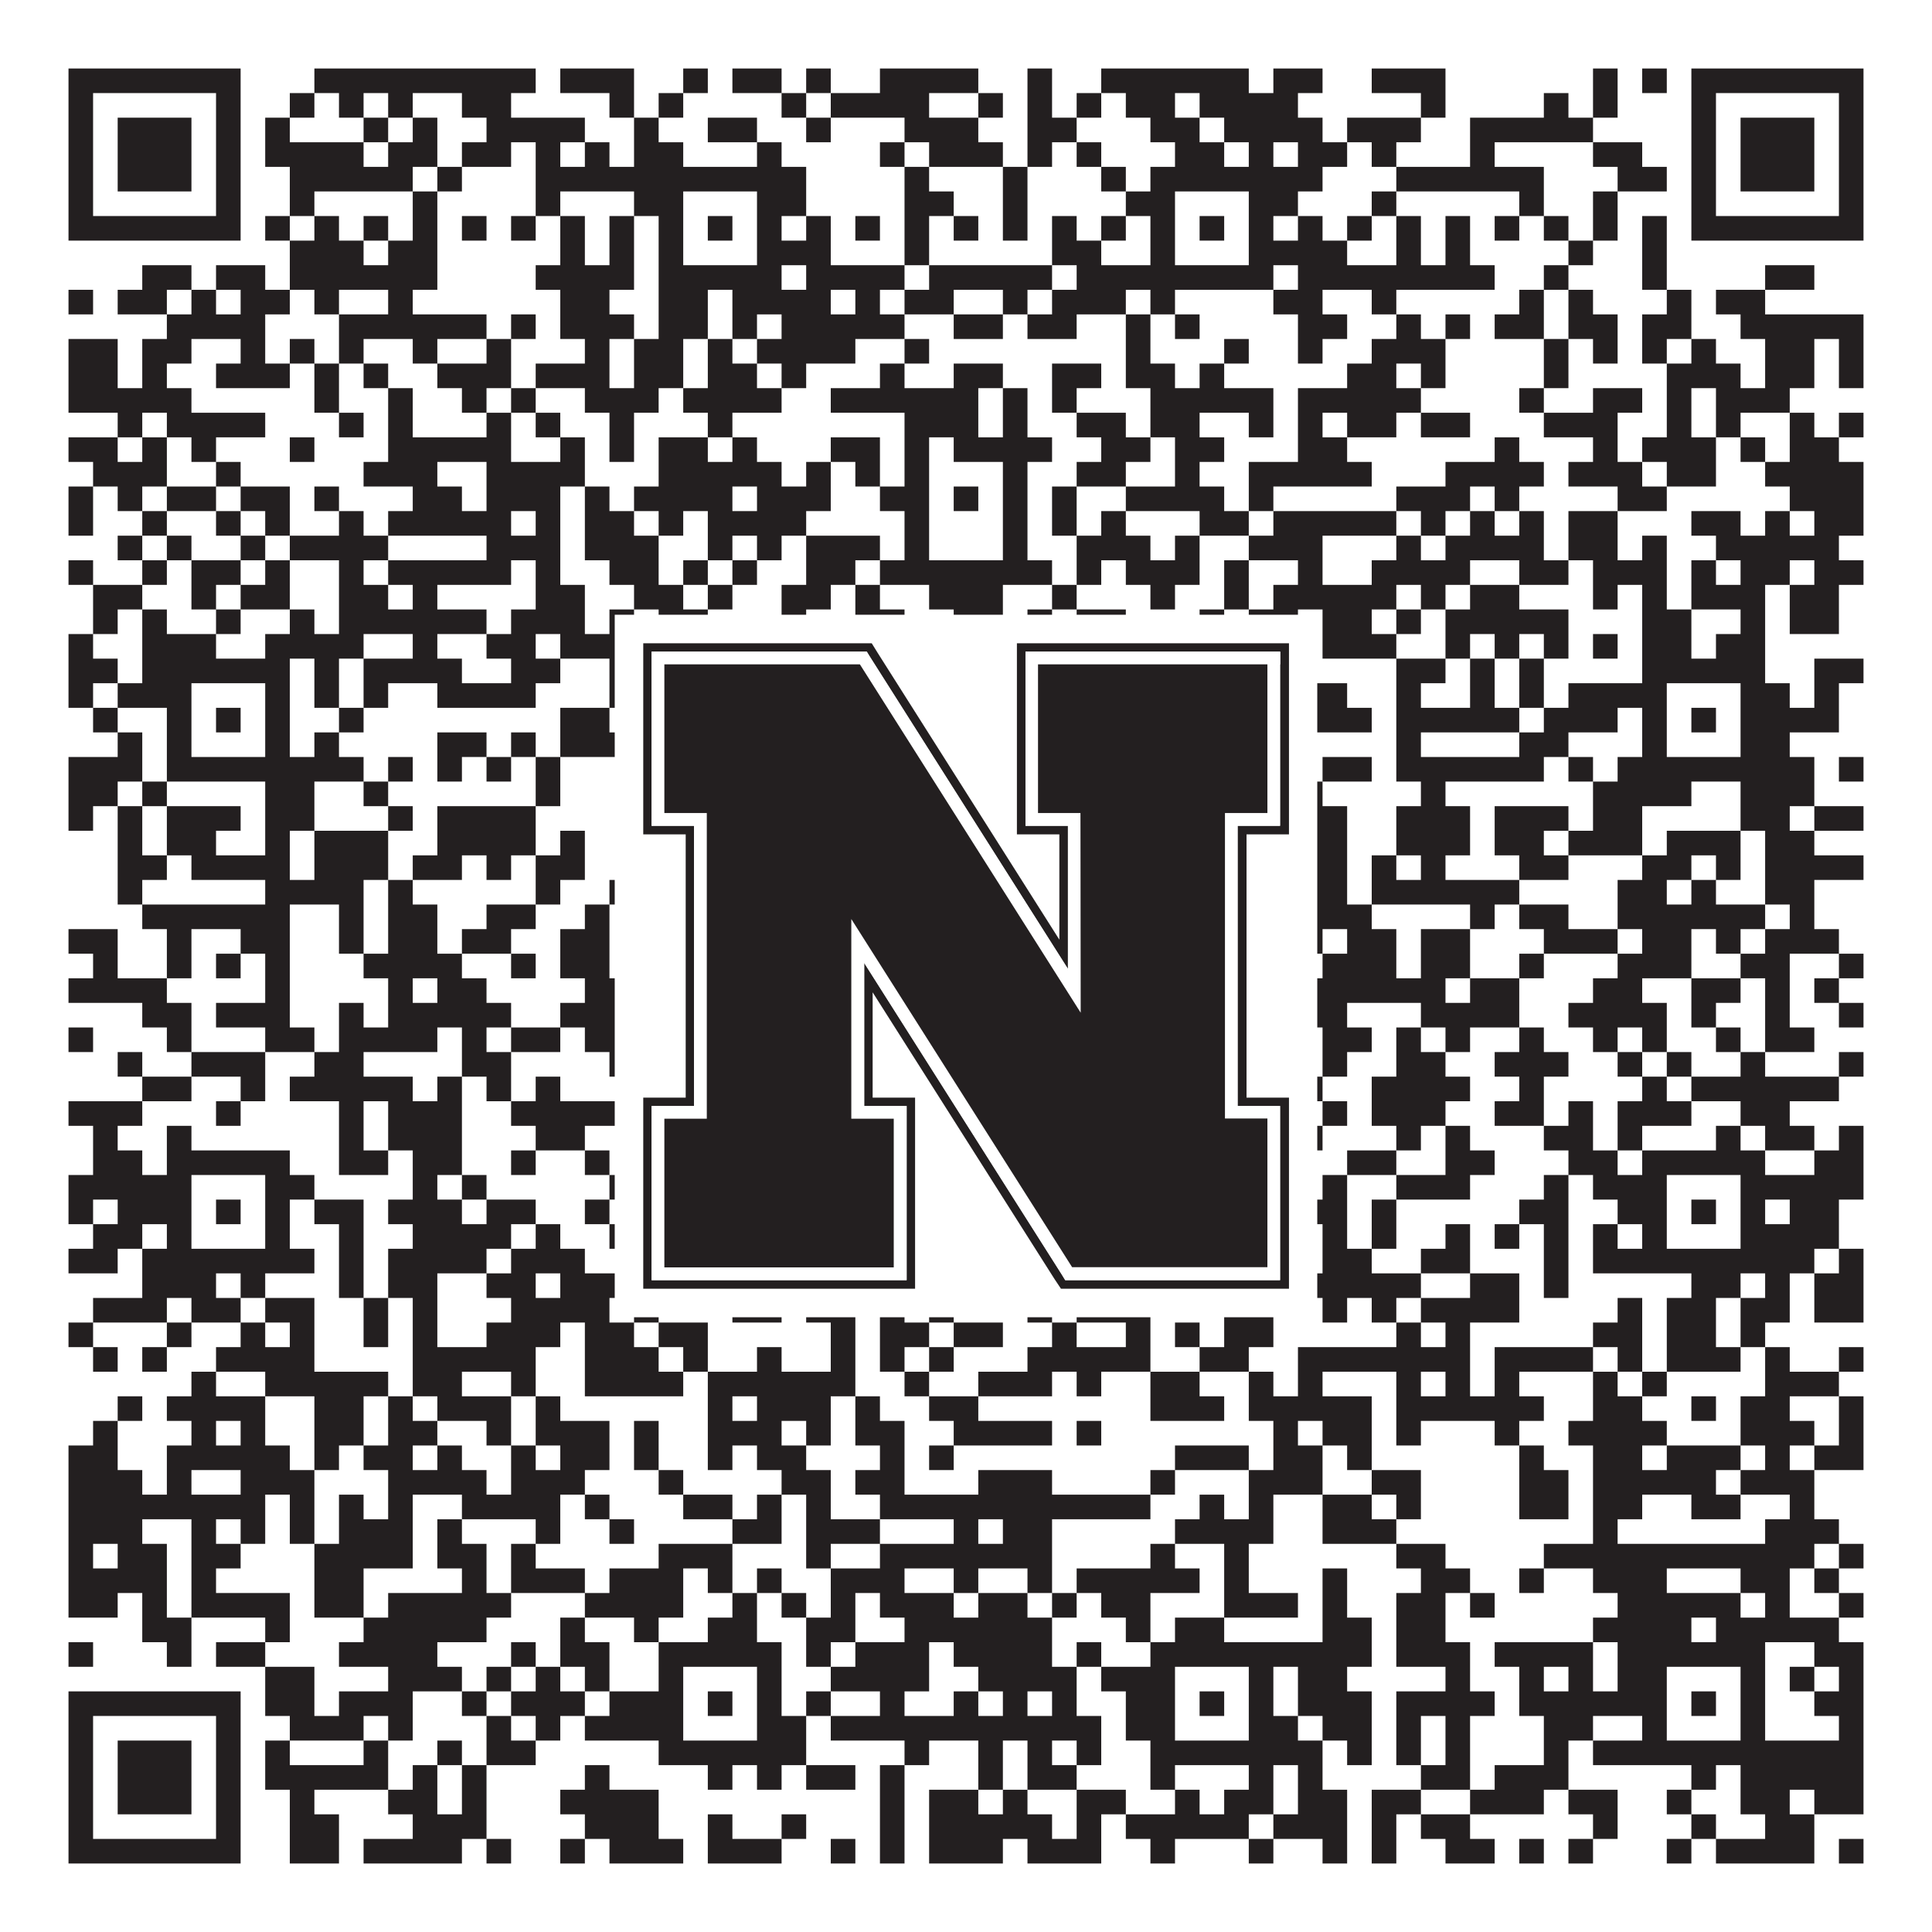 <?xml version="1.0"?>
<svg xmlns="http://www.w3.org/2000/svg" xmlns:xlink="http://www.w3.org/1999/xlink" version="1.1" width="1100px" height="1100px" viewBox="0 0 1100 1100"><rect x="0" y="0" width="1100" height="1100" fill="#ffffff" fill-opacity="1"/><path fill="#231f20" fill-opacity="1" d="M39,39L137,39L137,53L39,53ZM179,39L305,39L305,53L179,53ZM319,39L361,39L361,53L319,53ZM389,39L403,39L403,53L389,53ZM417,39L445,39L445,53L417,53ZM459,39L473,39L473,53L459,53ZM501,39L557,39L557,53L501,53ZM585,39L599,39L599,53L585,53ZM627,39L711,39L711,53L627,53ZM725,39L753,39L753,53L725,53ZM781,39L823,39L823,53L781,53ZM907,39L921,39L921,53L907,53ZM935,39L949,39L949,53L935,53ZM963,39L1061,39L1061,53L963,53ZM39,53L53,53L53,67L39,67ZM123,53L137,53L137,67L123,67ZM165,53L179,53L179,67L165,67ZM193,53L207,53L207,67L193,67ZM221,53L235,53L235,67L221,67ZM263,53L291,53L291,67L263,67ZM347,53L361,53L361,67L347,67ZM375,53L389,53L389,67L375,67ZM445,53L459,53L459,67L445,67ZM473,53L529,53L529,67L473,67ZM557,53L571,53L571,67L557,67ZM585,53L599,53L599,67L585,67ZM613,53L627,53L627,67L613,67ZM641,53L669,53L669,67L641,67ZM683,53L739,53L739,67L683,67ZM809,53L823,53L823,67L809,67ZM879,53L893,53L893,67L879,67ZM907,53L921,53L921,67L907,67ZM963,53L977,53L977,67L963,67ZM1047,53L1061,53L1061,67L1047,67ZM39,67L53,67L53,81L39,81ZM67,67L109,67L109,81L67,81ZM123,67L137,67L137,81L123,81ZM151,67L165,67L165,81L151,81ZM207,67L221,67L221,81L207,81ZM235,67L249,67L249,81L235,81ZM277,67L333,67L333,81L277,81ZM361,67L375,67L375,81L361,81ZM403,67L431,67L431,81L403,81ZM459,67L473,67L473,81L459,81ZM515,67L557,67L557,81L515,81ZM585,67L613,67L613,81L585,81ZM655,67L683,67L683,81L655,81ZM697,67L753,67L753,81L697,81ZM767,67L809,67L809,81L767,81ZM837,67L907,67L907,81L837,81ZM963,67L977,67L977,81L963,81ZM991,67L1033,67L1033,81L991,81ZM1047,67L1061,67L1061,81L1047,81ZM39,81L53,81L53,95L39,95ZM67,81L109,81L109,95L67,95ZM123,81L137,81L137,95L123,95ZM151,81L207,81L207,95L151,95ZM221,81L249,81L249,95L221,95ZM263,81L291,81L291,95L263,95ZM305,81L319,81L319,95L305,95ZM333,81L347,81L347,95L333,95ZM361,81L389,81L389,95L361,95ZM431,81L445,81L445,95L431,95ZM501,81L515,81L515,95L501,95ZM529,81L571,81L571,95L529,95ZM585,81L599,81L599,95L585,95ZM613,81L627,81L627,95L613,95ZM669,81L697,81L697,95L669,95ZM711,81L725,81L725,95L711,95ZM739,81L767,81L767,95L739,95ZM781,81L795,81L795,95L781,95ZM837,81L851,81L851,95L837,95ZM907,81L935,81L935,95L907,95ZM963,81L977,81L977,95L963,95ZM991,81L1033,81L1033,95L991,95ZM1047,81L1061,81L1061,95L1047,95ZM39,95L53,95L53,109L39,109ZM67,95L109,95L109,109L67,109ZM123,95L137,95L137,109L123,109ZM165,95L235,95L235,109L165,109ZM249,95L263,95L263,109L249,109ZM305,95L459,95L459,109L305,109ZM515,95L529,95L529,109L515,109ZM571,95L585,95L585,109L571,109ZM627,95L641,95L641,109L627,109ZM655,95L753,95L753,109L655,109ZM795,95L879,95L879,109L795,109ZM921,95L949,95L949,109L921,109ZM963,95L977,95L977,109L963,109ZM991,95L1033,95L1033,109L991,109ZM1047,95L1061,95L1061,109L1047,109ZM39,109L53,109L53,123L39,123ZM123,109L137,109L137,123L123,123ZM165,109L179,109L179,123L165,123ZM235,109L249,109L249,123L235,123ZM305,109L319,109L319,123L305,123ZM361,109L389,109L389,123L361,123ZM431,109L459,109L459,123L431,123ZM515,109L543,109L543,123L515,123ZM571,109L585,109L585,123L571,123ZM641,109L669,109L669,123L641,123ZM711,109L739,109L739,123L711,123ZM781,109L795,109L795,123L781,123ZM865,109L879,109L879,123L865,123ZM907,109L921,109L921,123L907,123ZM963,109L977,109L977,123L963,123ZM1047,109L1061,109L1061,123L1047,123ZM39,123L137,123L137,137L39,137ZM151,123L165,123L165,137L151,137ZM179,123L193,123L193,137L179,137ZM207,123L221,123L221,137L207,137ZM235,123L249,123L249,137L235,137ZM263,123L277,123L277,137L263,137ZM291,123L305,123L305,137L291,137ZM319,123L333,123L333,137L319,137ZM347,123L361,123L361,137L347,137ZM375,123L389,123L389,137L375,137ZM403,123L417,123L417,137L403,137ZM431,123L445,123L445,137L431,137ZM459,123L473,123L473,137L459,137ZM487,123L501,123L501,137L487,137ZM515,123L529,123L529,137L515,137ZM543,123L557,123L557,137L543,137ZM571,123L585,123L585,137L571,137ZM599,123L613,123L613,137L599,137ZM627,123L641,123L641,137L627,137ZM655,123L669,123L669,137L655,137ZM683,123L697,123L697,137L683,137ZM711,123L725,123L725,137L711,137ZM739,123L753,123L753,137L739,137ZM767,123L781,123L781,137L767,137ZM795,123L809,123L809,137L795,137ZM823,123L837,123L837,137L823,137ZM851,123L865,123L865,137L851,137ZM879,123L893,123L893,137L879,137ZM907,123L921,123L921,137L907,137ZM935,123L949,123L949,137L935,137ZM963,123L1061,123L1061,137L963,137ZM165,137L207,137L207,151L165,151ZM221,137L249,137L249,151L221,151ZM319,137L333,137L333,151L319,151ZM347,137L361,137L361,151L347,151ZM375,137L389,137L389,151L375,151ZM431,137L473,137L473,151L431,151ZM515,137L529,137L529,151L515,151ZM599,137L627,137L627,151L599,151ZM655,137L669,137L669,151L655,151ZM711,137L767,137L767,151L711,151ZM795,137L809,137L809,151L795,151ZM823,137L837,137L837,151L823,151ZM893,137L907,137L907,151L893,151ZM935,137L949,137L949,151L935,151ZM81,151L109,151L109,165L81,165ZM123,151L151,151L151,165L123,165ZM165,151L249,151L249,165L165,165ZM305,151L361,151L361,165L305,165ZM375,151L445,151L445,165L375,165ZM459,151L515,151L515,165L459,165ZM529,151L599,151L599,165L529,165ZM613,151L725,151L725,165L613,165ZM739,151L851,151L851,165L739,165ZM879,151L893,151L893,165L879,165ZM935,151L949,151L949,165L935,165ZM1005,151L1033,151L1033,165L1005,165ZM39,165L53,165L53,179L39,179ZM67,165L95,165L95,179L67,179ZM109,165L123,165L123,179L109,179ZM137,165L165,165L165,179L137,179ZM179,165L193,165L193,179L179,179ZM221,165L235,165L235,179L221,179ZM319,165L347,165L347,179L319,179ZM375,165L403,165L403,179L375,179ZM417,165L473,165L473,179L417,179ZM487,165L501,165L501,179L487,179ZM515,165L543,165L543,179L515,179ZM571,165L585,165L585,179L571,179ZM599,165L641,165L641,179L599,179ZM655,165L669,165L669,179L655,179ZM725,165L753,165L753,179L725,179ZM781,165L795,165L795,179L781,179ZM865,165L879,165L879,179L865,179ZM893,165L907,165L907,179L893,179ZM949,165L963,165L963,179L949,179ZM977,165L1005,165L1005,179L977,179ZM95,179L151,179L151,193L95,193ZM193,179L277,179L277,193L193,193ZM291,179L305,179L305,193L291,193ZM319,179L361,179L361,193L319,193ZM375,179L403,179L403,193L375,193ZM417,179L431,179L431,193L417,193ZM445,179L515,179L515,193L445,193ZM543,179L571,179L571,193L543,193ZM585,179L613,179L613,193L585,193ZM641,179L655,179L655,193L641,193ZM669,179L683,179L683,193L669,193ZM739,179L767,179L767,193L739,193ZM795,179L809,179L809,193L795,193ZM823,179L837,179L837,193L823,193ZM851,179L879,179L879,193L851,193ZM893,179L921,179L921,193L893,193ZM935,179L963,179L963,193L935,193ZM991,179L1061,179L1061,193L991,193ZM39,193L67,193L67,207L39,207ZM81,193L109,193L109,207L81,207ZM137,193L151,193L151,207L137,207ZM165,193L179,193L179,207L165,207ZM193,193L207,193L207,207L193,207ZM235,193L249,193L249,207L235,207ZM277,193L291,193L291,207L277,207ZM333,193L347,193L347,207L333,207ZM361,193L389,193L389,207L361,207ZM403,193L417,193L417,207L403,207ZM431,193L487,193L487,207L431,207ZM515,193L529,193L529,207L515,207ZM641,193L655,193L655,207L641,207ZM697,193L711,193L711,207L697,207ZM739,193L753,193L753,207L739,207ZM781,193L823,193L823,207L781,207ZM879,193L893,193L893,207L879,207ZM907,193L921,193L921,207L907,207ZM935,193L949,193L949,207L935,207ZM963,193L977,193L977,207L963,207ZM1005,193L1033,193L1033,207L1005,207ZM1047,193L1061,193L1061,207L1047,207ZM39,207L67,207L67,221L39,221ZM81,207L95,207L95,221L81,221ZM123,207L165,207L165,221L123,221ZM179,207L193,207L193,221L179,221ZM207,207L221,207L221,221L207,221ZM249,207L291,207L291,221L249,221ZM305,207L347,207L347,221L305,221ZM361,207L389,207L389,221L361,221ZM403,207L431,207L431,221L403,221ZM445,207L459,207L459,221L445,221ZM501,207L515,207L515,221L501,221ZM543,207L571,207L571,221L543,221ZM599,207L627,207L627,221L599,221ZM641,207L669,207L669,221L641,221ZM683,207L697,207L697,221L683,221ZM767,207L795,207L795,221L767,221ZM809,207L823,207L823,221L809,221ZM879,207L893,207L893,221L879,221ZM949,207L991,207L991,221L949,221ZM1005,207L1033,207L1033,221L1005,221ZM1047,207L1061,207L1061,221L1047,221ZM39,221L109,221L109,235L39,235ZM179,221L193,221L193,235L179,235ZM221,221L235,221L235,235L221,235ZM263,221L277,221L277,235L263,235ZM291,221L305,221L305,235L291,235ZM333,221L375,221L375,235L333,235ZM389,221L445,221L445,235L389,235ZM473,221L557,221L557,235L473,235ZM571,221L585,221L585,235L571,235ZM599,221L613,221L613,235L599,235ZM655,221L725,221L725,235L655,235ZM739,221L809,221L809,235L739,235ZM865,221L879,221L879,235L865,235ZM907,221L935,221L935,235L907,235ZM949,221L963,221L963,235L949,235ZM977,221L1019,221L1019,235L977,235ZM67,235L81,235L81,249L67,249ZM95,235L151,235L151,249L95,249ZM193,235L207,235L207,249L193,249ZM221,235L235,235L235,249L221,249ZM277,235L291,235L291,249L277,249ZM305,235L319,235L319,249L305,249ZM347,235L361,235L361,249L347,249ZM403,235L417,235L417,249L403,249ZM515,235L557,235L557,249L515,249ZM571,235L585,235L585,249L571,249ZM613,235L641,235L641,249L613,249ZM655,235L683,235L683,249L655,249ZM711,235L725,235L725,249L711,249ZM739,235L753,235L753,249L739,249ZM767,235L795,235L795,249L767,249ZM809,235L837,235L837,249L809,249ZM879,235L921,235L921,249L879,249ZM949,235L963,235L963,249L949,249ZM977,235L991,235L991,249L977,249ZM1019,235L1033,235L1033,249L1019,249ZM1047,235L1061,235L1061,249L1047,249ZM39,249L67,249L67,263L39,263ZM81,249L95,249L95,263L81,263ZM109,249L123,249L123,263L109,263ZM165,249L179,249L179,263L165,263ZM221,249L291,249L291,263L221,263ZM319,249L333,249L333,263L319,263ZM347,249L361,249L361,263L347,263ZM375,249L403,249L403,263L375,263ZM417,249L431,249L431,263L417,263ZM473,249L501,249L501,263L473,263ZM515,249L529,249L529,263L515,263ZM543,249L599,249L599,263L543,263ZM627,249L655,249L655,263L627,263ZM669,249L697,249L697,263L669,263ZM739,249L767,249L767,263L739,263ZM851,249L865,249L865,263L851,263ZM907,249L921,249L921,263L907,263ZM935,249L977,249L977,263L935,263ZM991,249L1005,249L1005,263L991,263ZM1019,249L1047,249L1047,263L1019,263ZM53,263L95,263L95,277L53,277ZM123,263L137,263L137,277L123,277ZM207,263L249,263L249,277L207,277ZM277,263L333,263L333,277L277,277ZM375,263L445,263L445,277L375,277ZM459,263L473,263L473,277L459,277ZM487,263L501,263L501,277L487,277ZM515,263L529,263L529,277L515,277ZM571,263L585,263L585,277L571,277ZM613,263L641,263L641,277L613,277ZM669,263L683,263L683,277L669,277ZM711,263L781,263L781,277L711,277ZM823,263L879,263L879,277L823,277ZM893,263L935,263L935,277L893,277ZM949,263L977,263L977,277L949,277ZM1005,263L1061,263L1061,277L1005,277ZM39,277L53,277L53,291L39,291ZM67,277L81,277L81,291L67,291ZM95,277L123,277L123,291L95,291ZM137,277L165,277L165,291L137,291ZM179,277L193,277L193,291L179,291ZM235,277L263,277L263,291L235,291ZM277,277L319,277L319,291L277,291ZM333,277L347,277L347,291L333,291ZM361,277L417,277L417,291L361,291ZM431,277L473,277L473,291L431,291ZM501,277L529,277L529,291L501,291ZM543,277L557,277L557,291L543,291ZM571,277L585,277L585,291L571,291ZM599,277L613,277L613,291L599,291ZM641,277L697,277L697,291L641,291ZM711,277L725,277L725,291L711,291ZM795,277L837,277L837,291L795,291ZM851,277L865,277L865,291L851,291ZM921,277L949,277L949,291L921,291ZM1019,277L1061,277L1061,291L1019,291ZM39,291L53,291L53,305L39,305ZM81,291L95,291L95,305L81,305ZM123,291L137,291L137,305L123,305ZM151,291L165,291L165,305L151,305ZM193,291L207,291L207,305L193,305ZM221,291L291,291L291,305L221,305ZM305,291L319,291L319,305L305,305ZM333,291L361,291L361,305L333,305ZM375,291L389,291L389,305L375,305ZM403,291L459,291L459,305L403,305ZM515,291L529,291L529,305L515,305ZM571,291L585,291L585,305L571,305ZM599,291L613,291L613,305L599,305ZM627,291L641,291L641,305L627,305ZM683,291L711,291L711,305L683,305ZM725,291L795,291L795,305L725,305ZM809,291L823,291L823,305L809,305ZM837,291L851,291L851,305L837,305ZM865,291L879,291L879,305L865,305ZM893,291L921,291L921,305L893,305ZM963,291L991,291L991,305L963,305ZM1005,291L1019,291L1019,305L1005,305ZM1033,291L1061,291L1061,305L1033,305ZM67,305L81,305L81,319L67,319ZM95,305L109,305L109,319L95,319ZM137,305L151,305L151,319L137,319ZM165,305L221,305L221,319L165,319ZM277,305L319,305L319,319L277,319ZM333,305L375,305L375,319L333,319ZM403,305L417,305L417,319L403,319ZM431,305L445,305L445,319L431,319ZM459,305L501,305L501,319L459,319ZM515,305L529,305L529,319L515,319ZM571,305L585,305L585,319L571,319ZM613,305L655,305L655,319L613,319ZM669,305L683,305L683,319L669,319ZM711,305L753,305L753,319L711,319ZM795,305L809,305L809,319L795,319ZM823,305L879,305L879,319L823,319ZM893,305L921,305L921,319L893,319ZM935,305L949,305L949,319L935,319ZM977,305L1047,305L1047,319L977,319ZM39,319L53,319L53,333L39,333ZM81,319L95,319L95,333L81,333ZM109,319L137,319L137,333L109,333ZM151,319L165,319L165,333L151,333ZM193,319L207,319L207,333L193,333ZM221,319L291,319L291,333L221,333ZM305,319L319,319L319,333L305,333ZM347,319L375,319L375,333L347,333ZM389,319L403,319L403,333L389,333ZM417,319L431,319L431,333L417,333ZM459,319L487,319L487,333L459,333ZM501,319L599,319L599,333L501,333ZM613,319L627,319L627,333L613,333ZM641,319L683,319L683,333L641,333ZM697,319L711,319L711,333L697,333ZM739,319L753,319L753,333L739,333ZM781,319L837,319L837,333L781,333ZM865,319L893,319L893,333L865,333ZM907,319L949,319L949,333L907,333ZM963,319L977,319L977,333L963,333ZM991,319L1019,319L1019,333L991,333ZM1033,319L1061,319L1061,333L1033,333ZM53,333L81,333L81,347L53,347ZM109,333L123,333L123,347L109,347ZM137,333L165,333L165,347L137,347ZM193,333L221,333L221,347L193,347ZM235,333L249,333L249,347L235,347ZM305,333L333,333L333,347L305,347ZM361,333L389,333L389,347L361,347ZM403,333L417,333L417,347L403,347ZM445,333L473,333L473,347L445,347ZM487,333L501,333L501,347L487,347ZM529,333L571,333L571,347L529,347ZM599,333L613,333L613,347L599,347ZM655,333L669,333L669,347L655,347ZM697,333L711,333L711,347L697,347ZM725,333L795,333L795,347L725,347ZM809,333L823,333L823,347L809,347ZM837,333L865,333L865,347L837,347ZM907,333L921,333L921,347L907,347ZM935,333L949,333L949,347L935,347ZM963,333L1005,333L1005,347L963,347ZM1019,333L1047,333L1047,347L1019,347ZM53,347L67,347L67,361L53,361ZM81,347L95,347L95,361L81,361ZM123,347L137,347L137,361L123,361ZM165,347L179,347L179,361L165,361ZM193,347L277,347L277,361L193,361ZM291,347L333,347L333,361L291,361ZM347,347L361,347L361,361L347,361ZM375,347L403,347L403,361L375,361ZM445,347L459,347L459,361L445,361ZM487,347L515,347L515,361L487,361ZM543,347L571,347L571,361L543,361ZM585,347L599,347L599,361L585,361ZM613,347L641,347L641,361L613,361ZM683,347L697,347L697,361L683,361ZM711,347L739,347L739,361L711,361ZM753,347L781,347L781,361L753,361ZM795,347L809,347L809,361L795,361ZM823,347L893,347L893,361L823,361ZM935,347L963,347L963,361L935,361ZM991,347L1005,347L1005,361L991,361ZM1019,347L1047,347L1047,361L1019,361ZM39,361L53,361L53,375L39,375ZM81,361L123,361L123,375L81,375ZM151,361L207,361L207,375L151,375ZM235,361L249,361L249,375L235,375ZM277,361L305,361L305,375L277,375ZM319,361L361,361L361,375L319,375ZM389,361L403,361L403,375L389,375ZM417,361L431,361L431,375L417,375ZM445,361L487,361L487,375L445,375ZM529,361L557,361L557,375L529,375ZM585,361L627,361L627,375L585,375ZM641,361L669,361L669,375L641,375ZM683,361L725,361L725,375L683,375ZM753,361L795,361L795,375L753,375ZM823,361L837,361L837,375L823,375ZM851,361L865,361L865,375L851,375ZM879,361L893,361L893,375L879,375ZM907,361L921,361L921,375L907,375ZM935,361L963,361L963,375L935,375ZM977,361L1005,361L1005,375L977,375ZM39,375L67,375L67,389L39,389ZM81,375L165,375L165,389L81,389ZM179,375L193,375L193,389L179,389ZM207,375L263,375L263,389L207,389ZM291,375L319,375L319,389L291,389ZM347,375L459,375L459,389L347,389ZM501,375L515,375L515,389L501,389ZM529,375L543,375L543,389L529,389ZM571,375L599,375L599,389L571,389ZM627,375L725,375L725,389L627,389ZM795,375L823,375L823,389L795,389ZM837,375L851,375L851,389L837,389ZM865,375L879,375L879,389L865,389ZM935,375L1005,375L1005,389L935,389ZM1033,375L1061,375L1061,389L1033,389ZM39,389L53,389L53,403L39,403ZM67,389L109,389L109,403L67,403ZM151,389L165,389L165,403L151,403ZM179,389L193,389L193,403L179,403ZM207,389L221,389L221,403L207,403ZM249,389L305,389L305,403L249,403ZM347,389L389,389L389,403L347,403ZM431,389L445,389L445,403L431,403ZM473,389L487,389L487,403L473,403ZM515,389L585,389L585,403L515,403ZM613,389L641,389L641,403L613,403ZM655,389L669,389L669,403L655,403ZM711,389L767,389L767,403L711,403ZM795,389L809,389L809,403L795,403ZM837,389L851,389L851,403L837,403ZM865,389L879,389L879,403L865,403ZM893,389L949,389L949,403L893,403ZM991,389L1019,389L1019,403L991,403ZM1033,389L1047,389L1047,403L1033,403ZM53,403L67,403L67,417L53,417ZM95,403L109,403L109,417L95,417ZM123,403L137,403L137,417L123,417ZM151,403L165,403L165,417L151,417ZM193,403L207,403L207,417L193,417ZM319,403L347,403L347,417L319,417ZM361,403L389,403L389,417L361,417ZM403,403L417,403L417,417L403,417ZM431,403L473,403L473,417L431,417ZM487,403L501,403L501,417L487,417ZM515,403L557,403L557,417L515,417ZM585,403L599,403L599,417L585,417ZM613,403L641,403L641,417L613,417ZM655,403L669,403L669,417L655,417ZM683,403L697,403L697,417L683,417ZM711,403L781,403L781,417L711,417ZM795,403L865,403L865,417L795,417ZM879,403L921,403L921,417L879,417ZM935,403L949,403L949,417L935,417ZM963,403L977,403L977,417L963,417ZM991,403L1047,403L1047,417L991,417ZM67,417L81,417L81,431L67,431ZM95,417L109,417L109,431L95,431ZM151,417L165,417L165,431L151,431ZM179,417L193,417L193,431L179,431ZM249,417L277,417L277,431L249,431ZM291,417L305,417L305,431L291,431ZM319,417L389,417L389,431L319,431ZM431,417L459,417L459,431L431,431ZM473,417L501,417L501,431L473,431ZM529,417L557,417L557,431L529,431ZM585,417L627,417L627,431L585,431ZM655,417L669,417L669,431L655,431ZM711,417L725,417L725,431L711,431ZM795,417L809,417L809,431L795,431ZM865,417L893,417L893,431L865,431ZM935,417L949,417L949,431L935,431ZM991,417L1019,417L1019,431L991,431ZM39,431L81,431L81,445L39,445ZM95,431L207,431L207,445L95,445ZM221,431L235,431L235,445L221,445ZM249,431L263,431L263,445L249,445ZM277,431L291,431L291,445L277,445ZM305,431L319,431L319,445L305,445ZM375,431L445,431L445,445L375,445ZM459,431L473,431L473,445L459,445ZM501,431L529,431L529,445L501,445ZM571,431L585,431L585,445L571,445ZM613,431L627,431L627,445L613,445ZM641,431L739,431L739,445L641,445ZM753,431L781,431L781,445L753,445ZM795,431L879,431L879,445L795,445ZM893,431L907,431L907,445L893,445ZM921,431L1033,431L1033,445L921,445ZM1047,431L1061,431L1061,445L1047,445ZM39,445L67,445L67,459L39,459ZM81,445L95,445L95,459L81,459ZM151,445L179,445L179,459L151,459ZM207,445L221,445L221,459L207,459ZM305,445L319,445L319,459L305,459ZM375,445L389,445L389,459L375,459ZM417,445L431,445L431,459L417,459ZM459,445L473,445L473,459L459,459ZM543,445L669,445L669,459L543,459ZM683,445L725,445L725,459L683,459ZM739,445L753,445L753,459L739,459ZM809,445L823,445L823,459L809,459ZM907,445L963,445L963,459L907,459ZM991,445L1033,445L1033,459L991,459ZM39,459L53,459L53,473L39,473ZM67,459L81,459L81,473L67,473ZM95,459L137,459L137,473L95,473ZM151,459L179,459L179,473L151,473ZM221,459L235,459L235,473L221,473ZM249,459L305,459L305,473L249,473ZM361,459L389,459L389,473L361,473ZM403,459L459,459L459,473L403,473ZM473,459L529,459L529,473L473,473ZM543,459L585,459L585,473L543,473ZM613,459L641,459L641,473L613,473ZM669,459L683,459L683,473L669,473ZM711,459L725,459L725,473L711,473ZM739,459L767,459L767,473L739,473ZM795,459L837,459L837,473L795,473ZM851,459L893,459L893,473L851,473ZM907,459L935,459L935,473L907,473ZM991,459L1019,459L1019,473L991,473ZM1033,459L1061,459L1061,473L1033,473ZM67,473L81,473L81,487L67,487ZM95,473L123,473L123,487L95,487ZM151,473L165,473L165,487L151,487ZM179,473L221,473L221,487L179,487ZM249,473L305,473L305,487L249,487ZM319,473L333,473L333,487L319,487ZM375,473L403,473L403,487L375,487ZM431,473L473,473L473,487L431,487ZM501,473L543,473L543,487L501,487ZM599,473L613,473L613,487L599,487ZM655,473L683,473L683,487L655,487ZM697,473L711,473L711,487L697,487ZM725,473L767,473L767,487L725,487ZM795,473L837,473L837,487L795,487ZM851,473L879,473L879,487L851,487ZM893,473L935,473L935,487L893,487ZM949,473L991,473L991,487L949,487ZM1005,473L1033,473L1033,487L1005,487ZM67,487L95,487L95,501L67,501ZM109,487L165,487L165,501L109,501ZM179,487L221,487L221,501L179,501ZM235,487L263,487L263,501L235,501ZM277,487L291,487L291,501L277,501ZM305,487L333,487L333,501L305,501ZM361,487L403,487L403,501L361,501ZM431,487L445,487L445,501L431,501ZM487,487L501,487L501,501L487,501ZM515,487L529,487L529,501L515,501ZM543,487L557,487L557,501L543,501ZM571,487L627,487L627,501L571,501ZM641,487L655,487L655,501L641,501ZM711,487L725,487L725,501L711,501ZM739,487L767,487L767,501L739,501ZM781,487L795,487L795,501L781,501ZM809,487L823,487L823,501L809,501ZM865,487L893,487L893,501L865,501ZM935,487L963,487L963,501L935,501ZM977,487L991,487L991,501L977,501ZM1005,487L1061,487L1061,501L1005,501ZM67,501L81,501L81,515L67,515ZM151,501L207,501L207,515L151,515ZM221,501L235,501L235,515L221,515ZM305,501L319,501L319,515L305,515ZM347,501L361,501L361,515L347,515ZM445,501L487,501L487,515L445,515ZM501,501L515,501L515,515L501,515ZM529,501L613,501L613,515L529,515ZM683,501L697,501L697,515L683,515ZM711,501L767,501L767,515L711,515ZM781,501L865,501L865,515L781,515ZM921,501L949,501L949,515L921,515ZM963,501L977,501L977,515L963,515ZM1005,501L1033,501L1033,515L1005,515ZM81,515L165,515L165,529L81,529ZM193,515L207,515L207,529L193,529ZM221,515L249,515L249,529L221,529ZM277,515L305,515L305,529L277,529ZM333,515L347,515L347,529L333,529ZM445,515L473,515L473,529L445,529ZM487,515L501,515L501,529L487,529ZM515,515L529,515L529,529L515,529ZM557,515L571,515L571,529L557,529ZM585,515L599,515L599,529L585,529ZM613,515L627,515L627,529L613,529ZM655,515L669,515L669,529L655,529ZM697,515L725,515L725,529L697,529ZM739,515L781,515L781,529L739,529ZM837,515L851,515L851,529L837,529ZM865,515L893,515L893,529L865,529ZM921,515L1005,515L1005,529L921,529ZM1019,515L1033,515L1033,529L1019,529ZM39,529L67,529L67,543L39,543ZM95,529L109,529L109,543L95,543ZM137,529L165,529L165,543L137,543ZM193,529L207,529L207,543L193,543ZM221,529L249,529L249,543L221,543ZM263,529L291,529L291,543L263,543ZM319,529L347,529L347,543L319,543ZM515,529L529,529L529,543L515,543ZM585,529L613,529L613,543L585,543ZM627,529L641,529L641,543L627,543ZM711,529L725,529L725,543L711,543ZM739,529L753,529L753,543L739,543ZM767,529L795,529L795,543L767,543ZM809,529L837,529L837,543L809,543ZM879,529L921,529L921,543L879,543ZM935,529L963,529L963,543L935,543ZM977,529L991,529L991,543L977,543ZM1005,529L1047,529L1047,543L1005,543ZM53,543L67,543L67,557L53,557ZM95,543L109,543L109,557L95,557ZM123,543L137,543L137,557L123,557ZM151,543L165,543L165,557L151,557ZM207,543L263,543L263,557L207,557ZM291,543L305,543L305,557L291,557ZM319,543L347,543L347,557L319,557ZM361,543L389,543L389,557L361,557ZM403,543L501,543L501,557L403,557ZM515,543L543,543L543,557L515,557ZM599,543L613,543L613,557L599,557ZM627,543L669,543L669,557L627,557ZM697,543L739,543L739,557L697,557ZM753,543L795,543L795,557L753,557ZM809,543L837,543L837,557L809,557ZM865,543L879,543L879,557L865,557ZM921,543L963,543L963,557L921,557ZM991,543L1019,543L1019,557L991,557ZM1047,543L1061,543L1061,557L1047,557ZM39,557L95,557L95,571L39,571ZM151,557L165,557L165,571L151,571ZM221,557L235,557L235,571L221,571ZM249,557L277,557L277,571L249,571ZM333,557L361,557L361,571L333,571ZM375,557L389,557L389,571L375,571ZM403,557L417,557L417,571L403,571ZM431,557L459,557L459,571L431,571ZM543,557L557,557L557,571L543,571ZM627,557L641,557L641,571L627,571ZM655,557L683,557L683,571L655,571ZM711,557L823,557L823,571L711,571ZM837,557L865,557L865,571L837,571ZM907,557L935,557L935,571L907,571ZM963,557L991,557L991,571L963,571ZM1005,557L1019,557L1019,571L1005,571ZM1033,557L1047,557L1047,571L1033,571ZM81,571L109,571L109,585L81,585ZM123,571L165,571L165,585L123,585ZM193,571L207,571L207,585L193,585ZM221,571L291,571L291,585L221,585ZM319,571L375,571L375,585L319,585ZM389,571L403,571L403,585L389,585ZM431,571L445,571L445,585L431,585ZM473,571L487,571L487,585L473,585ZM515,571L571,571L571,585L515,585ZM585,571L627,571L627,585L585,585ZM641,571L669,571L669,585L641,585ZM683,571L697,571L697,585L683,585ZM725,571L767,571L767,585L725,585ZM809,571L865,571L865,585L809,585ZM893,571L949,571L949,585L893,585ZM963,571L977,571L977,585L963,585ZM1005,571L1019,571L1019,585L1005,585ZM1047,571L1061,571L1061,585L1047,585ZM39,585L53,585L53,599L39,599ZM95,585L109,585L109,599L95,599ZM151,585L179,585L179,599L151,599ZM193,585L249,585L249,599L193,599ZM263,585L277,585L277,599L263,599ZM291,585L319,585L319,599L291,599ZM333,585L375,585L375,599L333,599ZM431,585L459,585L459,599L431,599ZM515,585L543,585L543,599L515,599ZM571,585L585,585L585,599L571,599ZM599,585L627,585L627,599L599,599ZM641,585L655,585L655,599L641,599ZM753,585L781,585L781,599L753,599ZM795,585L809,585L809,599L795,599ZM823,585L837,585L837,599L823,599ZM865,585L879,585L879,599L865,599ZM907,585L921,585L921,599L907,599ZM935,585L949,585L949,599L935,599ZM977,585L991,585L991,599L977,599ZM1005,585L1033,585L1033,599L1005,599ZM67,599L81,599L81,613L67,613ZM109,599L151,599L151,613L109,613ZM179,599L207,599L207,613L179,613ZM263,599L291,599L291,613L263,613ZM347,599L361,599L361,613L347,613ZM389,599L417,599L417,613L389,613ZM431,599L459,599L459,613L431,613ZM473,599L529,599L529,613L473,613ZM543,599L599,599L599,613L543,613ZM669,599L683,599L683,613L669,613ZM697,599L711,599L711,613L697,613ZM725,599L739,599L739,613L725,613ZM753,599L767,599L767,613L753,613ZM795,599L823,599L823,613L795,613ZM851,599L893,599L893,613L851,613ZM921,599L935,599L935,613L921,613ZM949,599L963,599L963,613L949,613ZM991,599L1005,599L1005,613L991,613ZM1047,599L1061,599L1061,613L1047,613ZM81,613L109,613L109,627L81,627ZM137,613L151,613L151,627L137,627ZM165,613L235,613L235,627L165,627ZM249,613L263,613L263,627L249,627ZM277,613L291,613L291,627L277,627ZM305,613L319,613L319,627L305,627ZM361,613L375,613L375,627L361,627ZM389,613L403,613L403,627L389,627ZM431,613L445,613L445,627L431,627ZM501,613L515,613L515,627L501,627ZM543,613L571,613L571,627L543,627ZM585,613L599,613L599,627L585,627ZM641,613L669,613L669,627L641,627ZM683,613L697,613L697,627L683,627ZM711,613L725,613L725,627L711,627ZM739,613L753,613L753,627L739,627ZM781,613L837,613L837,627L781,627ZM865,613L879,613L879,627L865,627ZM935,613L949,613L949,627L935,627ZM963,613L1047,613L1047,627L963,627ZM39,627L81,627L81,641L39,641ZM123,627L137,627L137,641L123,641ZM193,627L207,627L207,641L193,641ZM221,627L263,627L263,641L221,641ZM291,627L375,627L375,641L291,641ZM431,627L445,627L445,641L431,641ZM473,627L487,627L487,641L473,641ZM501,627L515,627L515,641L501,641ZM571,627L585,627L585,641L571,641ZM613,627L641,627L641,641L613,641ZM725,627L739,627L739,641L725,641ZM753,627L767,627L767,641L753,641ZM781,627L823,627L823,641L781,641ZM851,627L879,627L879,641L851,641ZM893,627L907,627L907,641L893,641ZM921,627L963,627L963,641L921,641ZM991,627L1019,627L1019,641L991,641ZM53,641L67,641L67,655L53,655ZM95,641L109,641L109,655L95,655ZM193,641L207,641L207,655L193,655ZM221,641L263,641L263,655L221,655ZM305,641L333,641L333,655L305,655ZM375,641L389,641L389,655L375,655ZM403,641L431,641L431,655L403,655ZM445,641L473,641L473,655L445,655ZM487,641L501,641L501,655L487,655ZM529,641L585,641L585,655L529,655ZM599,641L641,641L641,655L599,655ZM697,641L711,641L711,655L697,655ZM725,641L753,641L753,655L725,655ZM795,641L809,641L809,655L795,655ZM823,641L837,641L837,655L823,655ZM879,641L907,641L907,655L879,655ZM921,641L935,641L935,655L921,655ZM977,641L991,641L991,655L977,655ZM1005,641L1033,641L1033,655L1005,655ZM1047,641L1061,641L1061,655L1047,655ZM53,655L81,655L81,669L53,669ZM95,655L165,655L165,669L95,669ZM193,655L221,655L221,669L193,669ZM235,655L263,655L263,669L235,669ZM291,655L305,655L305,669L291,669ZM333,655L347,655L347,669L333,669ZM361,655L445,655L445,669L361,669ZM459,655L473,655L473,669L459,669ZM487,655L529,655L529,669L487,669ZM557,655L571,655L571,669L557,669ZM599,655L725,655L725,669L599,669ZM767,655L795,655L795,669L767,669ZM823,655L851,655L851,669L823,669ZM893,655L921,655L921,669L893,669ZM935,655L1005,655L1005,669L935,669ZM1033,655L1061,655L1061,669L1033,669ZM39,669L109,669L109,683L39,683ZM151,669L179,669L179,683L151,683ZM235,669L249,669L249,683L235,683ZM263,669L277,669L277,683L263,683ZM347,669L361,669L361,683L347,683ZM375,669L389,669L389,683L375,683ZM431,669L459,669L459,683L431,683ZM501,669L515,669L515,683L501,683ZM529,669L557,669L557,683L529,683ZM571,669L599,669L599,683L571,683ZM613,669L627,669L627,683L613,683ZM641,669L669,669L669,683L641,683ZM711,669L739,669L739,683L711,683ZM753,669L767,669L767,683L753,683ZM795,669L837,669L837,683L795,683ZM879,669L893,669L893,683L879,683ZM907,669L949,669L949,683L907,683ZM991,669L1061,669L1061,683L991,683ZM39,683L53,683L53,697L39,697ZM67,683L109,683L109,697L67,697ZM123,683L137,683L137,697L123,697ZM151,683L165,683L165,697L151,697ZM179,683L207,683L207,697L179,697ZM221,683L263,683L263,697L221,697ZM277,683L305,683L305,697L277,697ZM333,683L347,683L347,697L333,697ZM361,683L389,683L389,697L361,697ZM403,683L417,683L417,697L403,697ZM431,683L473,683L473,697L431,697ZM487,683L543,683L543,697L487,697ZM599,683L613,683L613,697L599,697ZM641,683L669,683L669,697L641,697ZM683,683L697,683L697,697L683,697ZM711,683L725,683L725,697L711,697ZM739,683L767,683L767,697L739,697ZM781,683L795,683L795,697L781,697ZM865,683L893,683L893,697L865,697ZM921,683L949,683L949,697L921,697ZM963,683L977,683L977,697L963,697ZM991,683L1005,683L1005,697L991,697ZM1019,683L1047,683L1047,697L1019,697ZM53,697L81,697L81,711L53,711ZM95,697L109,697L109,711L95,711ZM151,697L165,697L165,711L151,711ZM193,697L207,697L207,711L193,711ZM235,697L291,697L291,711L235,711ZM305,697L319,697L319,711L305,711ZM347,697L361,697L361,711L347,711ZM375,697L389,697L389,711L375,711ZM431,697L445,697L445,711L431,711ZM459,697L501,697L501,711L459,711ZM529,697L571,697L571,711L529,711ZM585,697L627,697L627,711L585,711ZM655,697L669,697L669,711L655,711ZM711,697L725,697L725,711L711,711ZM753,697L767,697L767,711L753,711ZM781,697L795,697L795,711L781,711ZM823,697L837,697L837,711L823,711ZM851,697L865,697L865,711L851,711ZM879,697L893,697L893,711L879,711ZM907,697L921,697L921,711L907,711ZM935,697L949,697L949,711L935,711ZM991,697L1047,697L1047,711L991,711ZM39,711L67,711L67,725L39,725ZM81,711L179,711L179,725L81,725ZM193,711L207,711L207,725L193,725ZM221,711L277,711L277,725L221,725ZM291,711L333,711L333,725L291,725ZM375,711L487,711L487,725L375,725ZM557,711L571,711L571,725L557,725ZM585,711L599,711L599,725L585,725ZM627,711L739,711L739,725L627,725ZM753,711L781,711L781,725L753,725ZM809,711L837,711L837,725L809,725ZM879,711L893,711L893,725L879,725ZM907,711L1033,711L1033,725L907,725ZM1047,711L1061,711L1061,725L1047,725ZM81,725L123,725L123,739L81,739ZM137,725L151,725L151,739L137,739ZM193,725L207,725L207,739L193,739ZM221,725L249,725L249,739L221,739ZM277,725L305,725L305,739L277,739ZM319,725L361,725L361,739L319,739ZM375,725L417,725L417,739L375,739ZM431,725L445,725L445,739L431,739ZM459,725L501,725L501,739L459,739ZM599,725L627,725L627,739L599,739ZM669,725L683,725L683,739L669,739ZM697,725L809,725L809,739L697,739ZM837,725L865,725L865,739L837,739ZM879,725L893,725L893,739L879,739ZM963,725L991,725L991,739L963,739ZM1005,725L1019,725L1019,739L1005,739ZM1033,725L1061,725L1061,739L1033,739ZM53,739L95,739L95,753L53,753ZM109,739L137,739L137,753L109,753ZM151,739L179,739L179,753L151,753ZM207,739L221,739L221,753L207,753ZM235,739L249,739L249,753L235,753ZM291,739L347,739L347,753L291,753ZM361,739L375,739L375,753L361,753ZM417,739L445,739L445,753L417,753ZM459,739L487,739L487,753L459,753ZM501,739L515,739L515,753L501,753ZM529,739L543,739L543,753L529,753ZM585,739L599,739L599,753L585,753ZM613,739L655,739L655,753L613,753ZM697,739L725,739L725,753L697,753ZM753,739L767,739L767,753L753,753ZM781,739L795,739L795,753L781,753ZM809,739L865,739L865,753L809,753ZM921,739L935,739L935,753L921,753ZM949,739L977,739L977,753L949,753ZM991,739L1019,739L1019,753L991,753ZM1033,739L1061,739L1061,753L1033,753ZM39,753L53,753L53,767L39,767ZM95,753L109,753L109,767L95,767ZM137,753L151,753L151,767L137,767ZM165,753L179,753L179,767L165,767ZM207,753L221,753L221,767L207,767ZM235,753L249,753L249,767L235,767ZM277,753L319,753L319,767L277,767ZM333,753L361,753L361,767L333,767ZM375,753L403,753L403,767L375,767ZM473,753L487,753L487,767L473,767ZM501,753L529,753L529,767L501,767ZM543,753L571,753L571,767L543,767ZM599,753L613,753L613,767L599,767ZM641,753L655,753L655,767L641,767ZM669,753L683,753L683,767L669,767ZM697,753L725,753L725,767L697,767ZM795,753L809,753L809,767L795,767ZM823,753L837,753L837,767L823,767ZM907,753L935,753L935,767L907,767ZM949,753L977,753L977,767L949,767ZM991,753L1005,753L1005,767L991,767ZM53,767L67,767L67,781L53,781ZM81,767L95,767L95,781L81,781ZM123,767L179,767L179,781L123,781ZM235,767L305,767L305,781L235,781ZM333,767L375,767L375,781L333,781ZM389,767L403,767L403,781L389,781ZM431,767L445,767L445,781L431,781ZM473,767L487,767L487,781L473,781ZM501,767L515,767L515,781L501,781ZM529,767L543,767L543,781L529,781ZM585,767L655,767L655,781L585,781ZM683,767L711,767L711,781L683,781ZM739,767L837,767L837,781L739,781ZM851,767L907,767L907,781L851,781ZM921,767L935,767L935,781L921,781ZM949,767L991,767L991,781L949,781ZM1005,767L1019,767L1019,781L1005,781ZM1047,767L1061,767L1061,781L1047,781ZM109,781L123,781L123,795L109,795ZM151,781L221,781L221,795L151,795ZM235,781L263,781L263,795L235,795ZM291,781L305,781L305,795L291,795ZM333,781L389,781L389,795L333,795ZM403,781L487,781L487,795L403,795ZM515,781L529,781L529,795L515,795ZM557,781L599,781L599,795L557,795ZM613,781L627,781L627,795L613,795ZM655,781L683,781L683,795L655,795ZM711,781L725,781L725,795L711,795ZM739,781L753,781L753,795L739,795ZM795,781L809,781L809,795L795,795ZM823,781L837,781L837,795L823,795ZM851,781L865,781L865,795L851,795ZM907,781L921,781L921,795L907,795ZM935,781L949,781L949,795L935,795ZM1005,781L1047,781L1047,795L1005,795ZM67,795L81,795L81,809L67,809ZM95,795L151,795L151,809L95,809ZM179,795L207,795L207,809L179,809ZM221,795L235,795L235,809L221,809ZM249,795L291,795L291,809L249,809ZM305,795L319,795L319,809L305,809ZM403,795L417,795L417,809L403,809ZM431,795L473,795L473,809L431,809ZM487,795L501,795L501,809L487,809ZM529,795L557,795L557,809L529,809ZM655,795L697,795L697,809L655,809ZM711,795L781,795L781,809L711,809ZM795,795L879,795L879,809L795,809ZM907,795L935,795L935,809L907,809ZM963,795L977,795L977,809L963,809ZM991,795L1019,795L1019,809L991,809ZM1047,795L1061,795L1061,809L1047,809ZM53,809L67,809L67,823L53,823ZM109,809L123,809L123,823L109,823ZM137,809L151,809L151,823L137,823ZM179,809L207,809L207,823L179,823ZM221,809L249,809L249,823L221,823ZM277,809L291,809L291,823L277,823ZM305,809L347,809L347,823L305,823ZM361,809L375,809L375,823L361,823ZM403,809L445,809L445,823L403,823ZM459,809L473,809L473,823L459,823ZM487,809L515,809L515,823L487,823ZM543,809L599,809L599,823L543,823ZM613,809L627,809L627,823L613,823ZM725,809L739,809L739,823L725,823ZM753,809L781,809L781,823L753,823ZM795,809L809,809L809,823L795,823ZM851,809L865,809L865,823L851,823ZM893,809L949,809L949,823L893,823ZM991,809L1033,809L1033,823L991,823ZM1047,809L1061,809L1061,823L1047,823ZM39,823L67,823L67,837L39,837ZM95,823L165,823L165,837L95,837ZM179,823L193,823L193,837L179,837ZM207,823L235,823L235,837L207,837ZM249,823L263,823L263,837L249,837ZM291,823L305,823L305,837L291,837ZM319,823L347,823L347,837L319,837ZM361,823L375,823L375,837L361,837ZM403,823L417,823L417,837L403,837ZM431,823L459,823L459,837L431,837ZM501,823L515,823L515,837L501,837ZM529,823L543,823L543,837L529,837ZM669,823L711,823L711,837L669,837ZM725,823L753,823L753,837L725,837ZM767,823L781,823L781,837L767,837ZM865,823L879,823L879,837L865,837ZM907,823L935,823L935,837L907,837ZM949,823L991,823L991,837L949,837ZM1005,823L1019,823L1019,837L1005,837ZM1033,823L1061,823L1061,837L1033,837ZM39,837L81,837L81,851L39,851ZM95,837L109,837L109,851L95,851ZM137,837L179,837L179,851L137,851ZM221,837L277,837L277,851L221,851ZM291,837L333,837L333,851L291,851ZM375,837L389,837L389,851L375,851ZM445,837L473,837L473,851L445,851ZM487,837L515,837L515,851L487,851ZM557,837L599,837L599,851L557,851ZM655,837L669,837L669,851L655,851ZM711,837L753,837L753,851L711,851ZM781,837L809,837L809,851L781,851ZM865,837L893,837L893,851L865,851ZM907,837L977,837L977,851L907,851ZM991,837L1033,837L1033,851L991,851ZM39,851L151,851L151,865L39,865ZM165,851L179,851L179,865L165,865ZM193,851L207,851L207,865L193,865ZM221,851L235,851L235,865L221,865ZM263,851L319,851L319,865L263,865ZM333,851L347,851L347,865L333,865ZM389,851L417,851L417,865L389,865ZM431,851L445,851L445,865L431,865ZM459,851L473,851L473,865L459,865ZM501,851L655,851L655,865L501,865ZM683,851L697,851L697,865L683,865ZM711,851L725,851L725,865L711,865ZM753,851L781,851L781,865L753,865ZM795,851L809,851L809,865L795,865ZM865,851L893,851L893,865L865,865ZM907,851L935,851L935,865L907,865ZM963,851L991,851L991,865L963,865ZM1019,851L1033,851L1033,865L1019,865ZM39,865L81,865L81,879L39,879ZM109,865L123,865L123,879L109,879ZM137,865L151,865L151,879L137,879ZM165,865L179,865L179,879L165,879ZM193,865L235,865L235,879L193,879ZM249,865L263,865L263,879L249,879ZM305,865L319,865L319,879L305,879ZM347,865L361,865L361,879L347,879ZM417,865L445,865L445,879L417,879ZM459,865L501,865L501,879L459,879ZM543,865L557,865L557,879L543,879ZM571,865L599,865L599,879L571,879ZM669,865L725,865L725,879L669,879ZM753,865L795,865L795,879L753,879ZM907,865L921,865L921,879L907,879ZM1005,865L1047,865L1047,879L1005,879ZM39,879L53,879L53,893L39,893ZM67,879L95,879L95,893L67,893ZM109,879L137,879L137,893L109,893ZM179,879L235,879L235,893L179,893ZM249,879L277,879L277,893L249,893ZM291,879L305,879L305,893L291,893ZM375,879L417,879L417,893L375,893ZM459,879L473,879L473,893L459,893ZM501,879L599,879L599,893L501,893ZM655,879L669,879L669,893L655,893ZM697,879L711,879L711,893L697,893ZM795,879L823,879L823,893L795,893ZM879,879L1033,879L1033,893L879,893ZM1047,879L1061,879L1061,893L1047,893ZM39,893L95,893L95,907L39,907ZM109,893L123,893L123,907L109,907ZM179,893L207,893L207,907L179,907ZM263,893L277,893L277,907L263,907ZM291,893L333,893L333,907L291,907ZM347,893L389,893L389,907L347,907ZM403,893L417,893L417,907L403,907ZM431,893L445,893L445,907L431,907ZM473,893L515,893L515,907L473,907ZM543,893L557,893L557,907L543,907ZM585,893L599,893L599,907L585,907ZM613,893L683,893L683,907L613,907ZM697,893L711,893L711,907L697,907ZM753,893L767,893L767,907L753,907ZM809,893L837,893L837,907L809,907ZM865,893L879,893L879,907L865,907ZM907,893L949,893L949,907L907,907ZM991,893L1019,893L1019,907L991,907ZM1033,893L1047,893L1047,907L1033,907ZM39,907L67,907L67,921L39,921ZM81,907L95,907L95,921L81,921ZM109,907L165,907L165,921L109,921ZM179,907L207,907L207,921L179,921ZM221,907L291,907L291,921L221,921ZM333,907L389,907L389,921L333,921ZM417,907L431,907L431,921L417,921ZM445,907L459,907L459,921L445,921ZM473,907L487,907L487,921L473,921ZM501,907L543,907L543,921L501,921ZM557,907L585,907L585,921L557,921ZM599,907L613,907L613,921L599,921ZM627,907L655,907L655,921L627,921ZM697,907L739,907L739,921L697,921ZM753,907L767,907L767,921L753,921ZM795,907L823,907L823,921L795,921ZM837,907L851,907L851,921L837,921ZM921,907L991,907L991,921L921,921ZM1005,907L1019,907L1019,921L1005,921ZM1047,907L1061,907L1061,921L1047,921ZM81,921L109,921L109,935L81,935ZM151,921L165,921L165,935L151,935ZM207,921L277,921L277,935L207,935ZM319,921L333,921L333,935L319,935ZM361,921L375,921L375,935L361,935ZM403,921L431,921L431,935L403,935ZM459,921L487,921L487,935L459,935ZM515,921L599,921L599,935L515,935ZM641,921L655,921L655,935L641,935ZM669,921L697,921L697,935L669,935ZM753,921L781,921L781,935L753,935ZM795,921L823,921L823,935L795,935ZM907,921L963,921L963,935L907,935ZM977,921L1047,921L1047,935L977,935ZM39,935L53,935L53,949L39,949ZM95,935L109,935L109,949L95,949ZM123,935L151,935L151,949L123,949ZM193,935L249,935L249,949L193,949ZM291,935L305,935L305,949L291,949ZM319,935L347,935L347,949L319,949ZM375,935L445,935L445,949L375,949ZM459,935L473,935L473,949L459,949ZM487,935L529,935L529,949L487,949ZM543,935L599,935L599,949L543,949ZM613,935L627,935L627,949L613,949ZM655,935L781,935L781,949L655,949ZM795,935L837,935L837,949L795,949ZM851,935L907,935L907,949L851,949ZM921,935L1005,935L1005,949L921,949ZM1033,935L1061,935L1061,949L1033,949ZM151,949L179,949L179,963L151,963ZM221,949L263,949L263,963L221,963ZM277,949L291,949L291,963L277,963ZM305,949L319,949L319,963L305,963ZM333,949L347,949L347,963L333,963ZM375,949L389,949L389,963L375,963ZM431,949L445,949L445,963L431,963ZM473,949L529,949L529,963L473,963ZM557,949L613,949L613,963L557,963ZM627,949L669,949L669,963L627,963ZM711,949L725,949L725,963L711,963ZM739,949L767,949L767,963L739,963ZM823,949L837,949L837,963L823,963ZM865,949L879,949L879,963L865,963ZM893,949L907,949L907,963L893,963ZM921,949L949,949L949,963L921,963ZM991,949L1005,949L1005,963L991,963ZM1019,949L1033,949L1033,963L1019,963ZM1047,949L1061,949L1061,963L1047,963ZM39,963L137,963L137,977L39,977ZM151,963L179,963L179,977L151,977ZM193,963L235,963L235,977L193,977ZM263,963L277,963L277,977L263,977ZM291,963L333,963L333,977L291,977ZM347,963L389,963L389,977L347,977ZM403,963L417,963L417,977L403,977ZM431,963L445,963L445,977L431,977ZM459,963L473,963L473,977L459,977ZM501,963L515,963L515,977L501,977ZM543,963L557,963L557,977L543,977ZM571,963L585,963L585,977L571,977ZM599,963L613,963L613,977L599,977ZM641,963L669,963L669,977L641,977ZM683,963L697,963L697,977L683,977ZM711,963L725,963L725,977L711,977ZM739,963L781,963L781,977L739,977ZM795,963L851,963L851,977L795,977ZM865,963L949,963L949,977L865,977ZM963,963L977,963L977,977L963,977ZM991,963L1005,963L1005,977L991,977ZM1033,963L1061,963L1061,977L1033,977ZM39,977L53,977L53,991L39,991ZM123,977L137,977L137,991L123,991ZM165,977L207,977L207,991L165,991ZM221,977L235,977L235,991L221,991ZM277,977L291,977L291,991L277,991ZM305,977L319,977L319,991L305,991ZM333,977L389,977L389,991L333,991ZM431,977L459,977L459,991L431,991ZM473,977L627,977L627,991L473,991ZM641,977L669,977L669,991L641,991ZM711,977L739,977L739,991L711,991ZM753,977L781,977L781,991L753,991ZM795,977L809,977L809,991L795,991ZM823,977L837,977L837,991L823,991ZM879,977L907,977L907,991L879,991ZM935,977L949,977L949,991L935,991ZM991,977L1005,977L1005,991L991,991ZM1047,977L1061,977L1061,991L1047,991ZM39,991L53,991L53,1005L39,1005ZM67,991L109,991L109,1005L67,1005ZM123,991L137,991L137,1005L123,1005ZM151,991L165,991L165,1005L151,1005ZM207,991L221,991L221,1005L207,1005ZM249,991L263,991L263,1005L249,1005ZM277,991L305,991L305,1005L277,1005ZM375,991L459,991L459,1005L375,1005ZM515,991L529,991L529,1005L515,1005ZM557,991L571,991L571,1005L557,1005ZM585,991L599,991L599,1005L585,1005ZM613,991L627,991L627,1005L613,1005ZM655,991L753,991L753,1005L655,1005ZM767,991L781,991L781,1005L767,1005ZM795,991L809,991L809,1005L795,1005ZM823,991L837,991L837,1005L823,1005ZM879,991L893,991L893,1005L879,1005ZM907,991L1061,991L1061,1005L907,1005ZM39,1005L53,1005L53,1019L39,1019ZM67,1005L109,1005L109,1019L67,1019ZM123,1005L137,1005L137,1019L123,1019ZM151,1005L221,1005L221,1019L151,1019ZM235,1005L249,1005L249,1019L235,1019ZM263,1005L277,1005L277,1019L263,1019ZM333,1005L347,1005L347,1019L333,1019ZM403,1005L417,1005L417,1019L403,1019ZM431,1005L445,1005L445,1019L431,1019ZM459,1005L487,1005L487,1019L459,1019ZM501,1005L515,1005L515,1019L501,1019ZM557,1005L571,1005L571,1019L557,1019ZM585,1005L613,1005L613,1019L585,1019ZM655,1005L669,1005L669,1019L655,1019ZM711,1005L725,1005L725,1019L711,1019ZM739,1005L753,1005L753,1019L739,1019ZM809,1005L837,1005L837,1019L809,1019ZM851,1005L893,1005L893,1019L851,1019ZM963,1005L977,1005L977,1019L963,1019ZM991,1005L1061,1005L1061,1019L991,1019ZM39,1019L53,1019L53,1033L39,1033ZM67,1019L109,1019L109,1033L67,1033ZM123,1019L137,1019L137,1033L123,1033ZM165,1019L179,1019L179,1033L165,1033ZM221,1019L249,1019L249,1033L221,1033ZM263,1019L277,1019L277,1033L263,1033ZM319,1019L375,1019L375,1033L319,1033ZM501,1019L515,1019L515,1033L501,1033ZM529,1019L557,1019L557,1033L529,1033ZM571,1019L585,1019L585,1033L571,1033ZM613,1019L641,1019L641,1033L613,1033ZM669,1019L683,1019L683,1033L669,1033ZM697,1019L725,1019L725,1033L697,1033ZM739,1019L767,1019L767,1033L739,1033ZM781,1019L809,1019L809,1033L781,1033ZM837,1019L879,1019L879,1033L837,1033ZM893,1019L921,1019L921,1033L893,1033ZM949,1019L963,1019L963,1033L949,1033ZM991,1019L1019,1019L1019,1033L991,1033ZM1033,1019L1061,1019L1061,1033L1033,1033ZM39,1033L53,1033L53,1047L39,1047ZM123,1033L137,1033L137,1047L123,1047ZM165,1033L193,1033L193,1047L165,1047ZM235,1033L277,1033L277,1047L235,1047ZM333,1033L375,1033L375,1047L333,1047ZM403,1033L417,1033L417,1047L403,1047ZM445,1033L459,1033L459,1047L445,1047ZM501,1033L515,1033L515,1047L501,1047ZM529,1033L599,1033L599,1047L529,1047ZM613,1033L627,1033L627,1047L613,1047ZM641,1033L711,1033L711,1047L641,1047ZM725,1033L767,1033L767,1047L725,1047ZM781,1033L795,1033L795,1047L781,1047ZM809,1033L837,1033L837,1047L809,1047ZM907,1033L921,1033L921,1047L907,1047ZM963,1033L977,1033L977,1047L963,1047ZM1005,1033L1033,1033L1033,1047L1005,1047ZM39,1047L137,1047L137,1061L39,1061ZM165,1047L193,1047L193,1061L165,1061ZM207,1047L263,1047L263,1061L207,1061ZM277,1047L291,1047L291,1061L277,1061ZM319,1047L333,1047L333,1061L319,1061ZM347,1047L389,1047L389,1061L347,1061ZM403,1047L445,1047L445,1061L403,1061ZM473,1047L487,1047L487,1061L473,1061ZM501,1047L515,1047L515,1061L501,1061ZM529,1047L571,1047L571,1061L529,1061ZM585,1047L627,1047L627,1061L585,1061ZM655,1047L669,1047L669,1061L655,1061ZM711,1047L725,1047L725,1061L711,1061ZM753,1047L767,1047L767,1061L753,1061ZM781,1047L795,1047L795,1061L781,1061ZM823,1047L851,1047L851,1061L823,1061ZM865,1047L879,1047L879,1061L865,1061ZM893,1047L907,1047L907,1061L893,1061ZM949,1047L963,1047L963,1061L949,1061ZM977,1047L1033,1047L1033,1061L977,1061ZM1047,1047L1061,1047L1061,1061L1047,1061Z"/>
<svg x="350" y="350" width="400" height="400" version="1.1" xmlns="http://www.w3.org/2000/svg" xmlns:xlink="http://www.w3.org/1999/xlink"
	 viewBox="0 0 302.9 302.9" style="enable-background:new 0 0 302.9 302.9;" xml:space="preserve">
<style type="text/css">
	.st0{fill:#FFFFFF;}
	.st1{fill:#231F20;}
</style>
<g>
	<rect class="st0" width="302.9" height="302.9"/>
</g>
<g>
	<g>
		<path class="st1" d="M281.4,12.3h-108v82.4h18.3v45.4L113.4,16.5l-2.6-4.2H12.3v82.4h18.3v113.5H12.3v82.4h117.2v-82.4h-18.3
			v-45.4l78.4,123.6l2.8,4.2h98.3v-82.4h-18.3V94.7h18.3V12.3H281.4L281.4,12.3z M286.9,21.4V91h-18.3v120.8h18.3v75.1h-92.6
			l-1.6-2.6l-85.1-134.2v61.7h18.3v75.1H15.9v-75.1h18.3V91H15.9V15.9h92.7l1.7,2.6l85.1,134.2V91h-18.3V15.9h109.9V21.4L286.9,21.4
			z"/>
		<path class="st0" d="M281.4,15.9H177.1V91h18.3v61.7L110.2,18.5l-1.5-2.6H15.9V91h18.3v120.8H15.9v75.1h109.9v-75.1h-18.3v-61.7
			l85.1,134.2l1.6,2.6h92.6v-75.1h-18.3V91h18.3V15.9H281.4z M120.3,217.4L120.3,217.4v64.1H21.4v-64.1h18.3V85.5H21.4V21.4h84.2
			l95.2,150.1V85.5h-18.3V21.4h98.9v64.1h-18.3v131.8h18.3v64.1h-84.2L102,131.3v86.1C102,217.4,120.3,217.4,120.3,217.4z"/>
	</g>
	<path class="st1" d="M200.9,171.6L200.9,171.6L105.7,21.4H21.4v64.1h18.3v131.8H21.4v64.1h98.9v-64.1H102v-86.1l95.2,150.1h84.2
		v-64.1h-18.3V85.5h18.3V21.4h-98.9v64.1h18.3L200.9,171.6L200.9,171.6z"/>
</g>
</svg>
</svg>
